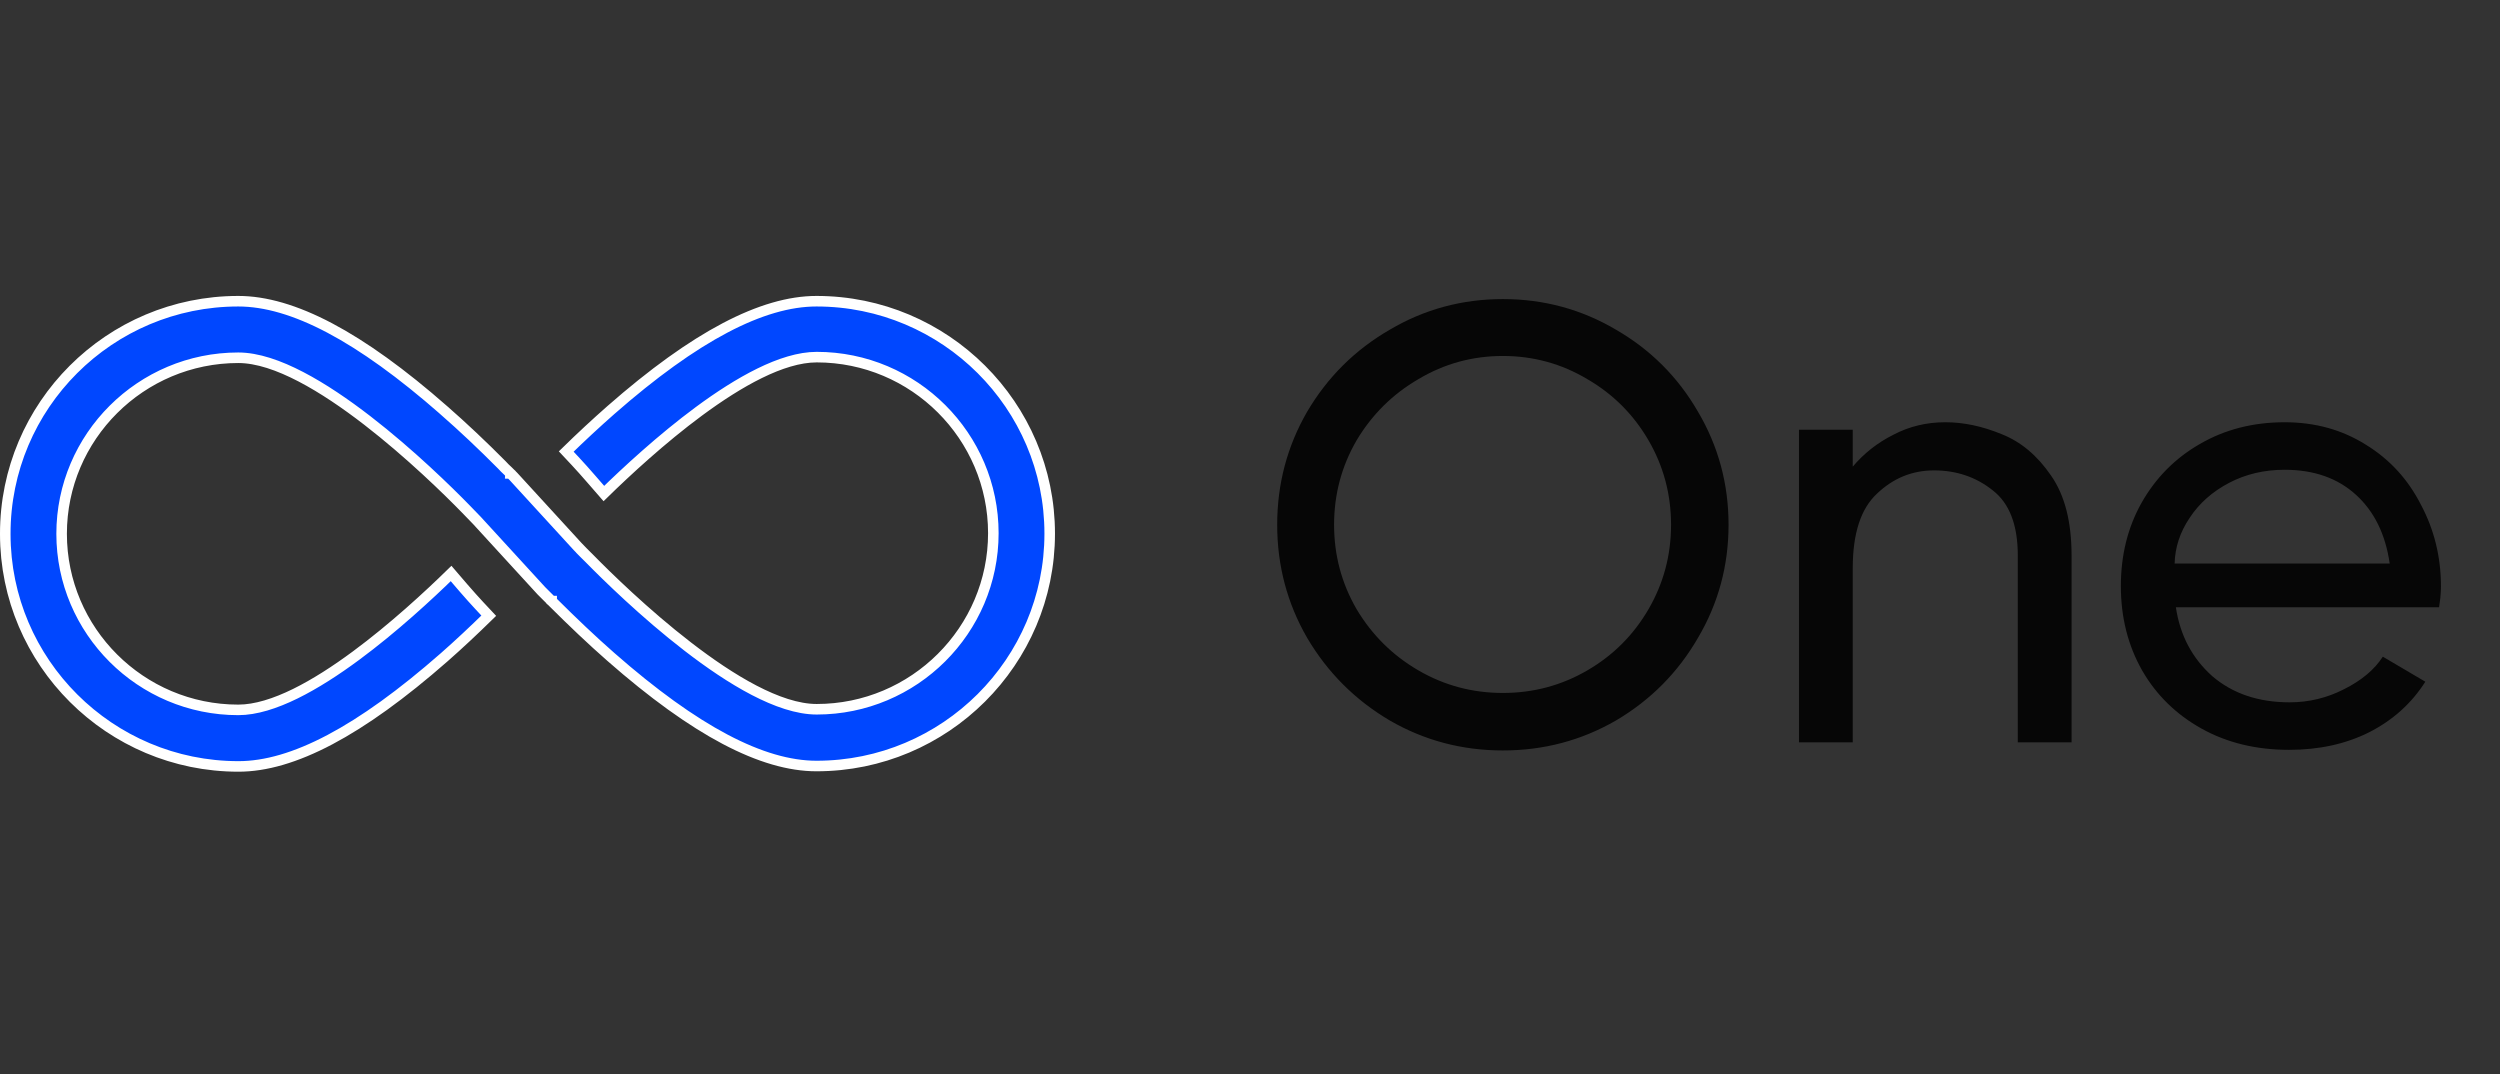 <svg width="128" height="55" viewBox="0 0 128 55" fill="none" xmlns="http://www.w3.org/2000/svg">
<rect x="0" y="0" width="128" height="55" fill="#333333" stroke="none"/>
<path d="M31.275 33.633L31.275 33.633C30.297 32.776 29.308 31.833 28.305 30.834L28.287 30.816L28.283 30.811L28.28 30.809L28.278 30.807L28.269 30.798L28.251 30.779L28.246 30.775L28.246 30.774L28.245 30.774L28.244 30.773L28.244 30.773L28.242 30.77L28.237 30.766L28.232 30.761L28.223 30.752L28.219 30.747L28.214 30.743L28.209 30.738L28.205 30.734L28.195 30.724L28.193 30.722L28.191 30.72L28.186 30.715L28.177 30.706L28.158 30.687L28.003 30.533L27.857 30.387L27.716 30.246L24.435 26.665L24.435 26.665L24.43 26.659L23.846 26.056L23.846 26.056C22.966 25.152 21.006 23.228 18.804 21.527C17.703 20.677 16.535 19.878 15.408 19.291C14.286 18.706 13.177 18.317 12.199 18.317C7.221 18.317 3.155 22.357 3.155 27.331C3.155 32.295 7.21 36.346 12.199 36.346C13.094 36.346 14.096 36.02 15.116 35.52C16.139 35.017 17.203 34.327 18.225 33.571C20.15 32.149 21.951 30.482 23.096 29.363L23.748 30.122C23.748 30.122 23.749 30.123 23.749 30.123C23.856 30.251 24.309 30.768 25.024 31.525C24.258 32.274 23.494 32.992 22.739 33.655C18.413 37.45 14.978 39.241 12.21 39.241C5.626 39.241 0.27 33.901 0.27 27.342L0.27 27.342C0.259 20.761 5.616 15.422 12.199 15.422C14.967 15.422 18.403 17.213 22.729 21.008L22.729 21.009C23.706 21.864 24.704 22.806 25.693 23.802C25.794 23.913 25.895 24.014 26.006 24.114L26.074 24.182L26.092 24.2L26.101 24.209L26.102 24.21C26.103 24.211 26.104 24.211 26.104 24.212L26.105 24.212L26.106 24.213L26.11 24.218L26.115 24.223L26.117 24.225L26.119 24.227L26.129 24.236L26.129 24.237L26.13 24.237L26.131 24.238L26.133 24.241L26.138 24.245L26.139 24.246L26.14 24.247L26.141 24.248L26.141 24.249L26.142 24.25L26.147 24.254L26.288 24.395L29.569 27.977L29.569 27.977L29.574 27.982L29.844 28.262L29.844 28.262L29.848 28.266L29.88 28.298L30.071 28.107L29.88 28.298C29.905 28.323 29.933 28.352 29.962 28.382C30.025 28.447 30.095 28.52 30.165 28.582C31.053 29.488 33.011 31.407 35.21 33.103C36.311 33.953 37.479 34.752 38.607 35.34C39.729 35.924 40.838 36.314 41.816 36.314C46.794 36.314 50.859 32.274 50.859 27.299C50.859 22.336 46.805 18.285 41.816 18.285C40.919 18.285 39.915 18.61 38.895 19.111C37.87 19.614 36.807 20.304 35.785 21.059C33.861 22.482 32.063 24.15 30.918 25.269L30.265 24.518C30.157 24.389 29.704 23.872 28.991 23.117C29.756 22.37 30.52 21.661 31.275 20.997C35.59 17.213 39.036 15.422 41.805 15.422C48.388 15.422 53.745 20.762 53.745 27.321C53.745 33.88 48.388 39.22 41.805 39.22C39.037 39.22 35.601 37.429 31.275 33.633Z" fill="#0047FF" stroke="white" stroke-width="0.54"/>
<path d="M76.947 38.423C74.856 38.423 72.925 37.911 71.154 36.887C69.382 35.842 67.974 34.433 66.928 32.662C65.904 30.891 65.392 28.96 65.392 26.868C65.392 24.777 65.904 22.846 66.928 21.075C67.974 19.304 69.382 17.906 71.154 16.882C72.925 15.836 74.856 15.313 76.947 15.313C79.038 15.313 80.97 15.836 82.741 16.882C84.512 17.906 85.91 19.304 86.934 21.075C87.98 22.846 88.502 24.777 88.502 26.868C88.502 28.96 87.98 30.891 86.934 32.662C85.91 34.433 84.512 35.842 82.741 36.887C80.97 37.911 79.038 38.423 76.947 38.423ZM76.947 35.479C78.505 35.479 79.945 35.095 81.268 34.326C82.591 33.558 83.637 32.513 84.405 31.189C85.173 29.866 85.558 28.426 85.558 26.868C85.558 25.311 85.173 23.87 84.405 22.547C83.637 21.224 82.591 20.178 81.268 19.41C79.945 18.621 78.505 18.226 76.947 18.226C75.389 18.226 73.949 18.621 72.626 19.41C71.303 20.178 70.247 21.224 69.457 22.547C68.689 23.87 68.305 25.311 68.305 26.868C68.305 28.426 68.689 29.866 69.457 31.189C70.247 32.513 71.303 33.558 72.626 34.326C73.949 35.095 75.389 35.479 76.947 35.479ZM99.598 21.619C100.537 21.619 101.497 21.822 102.479 22.227C103.46 22.611 104.303 23.315 105.007 24.34C105.712 25.343 106.064 26.708 106.064 28.437V38.007H103.311V28.437C103.311 26.879 102.884 25.769 102.031 25.108C101.177 24.425 100.174 24.084 99.022 24.084C97.912 24.084 96.941 24.478 96.109 25.268C95.277 26.036 94.861 27.306 94.861 29.077V38.007H92.108V22.003H94.861V23.892C95.437 23.209 96.13 22.665 96.941 22.259C97.752 21.832 98.638 21.619 99.598 21.619ZM116.975 21.619C118.532 21.619 119.919 22.003 121.136 22.771C122.352 23.518 123.291 24.542 123.953 25.844C124.635 27.124 124.977 28.522 124.977 30.037C124.977 30.208 124.966 30.4 124.945 30.613C124.923 30.805 124.902 30.965 124.881 31.093H111.405C111.618 32.523 112.237 33.697 113.262 34.614C114.307 35.511 115.63 35.959 117.231 35.959C118.212 35.959 119.141 35.735 120.015 35.287C120.912 34.839 121.573 34.284 122 33.622L124.177 34.903C123.472 36.012 122.512 36.876 121.296 37.495C120.101 38.093 118.735 38.392 117.199 38.392C115.513 38.392 114.019 38.029 112.717 37.303C111.416 36.578 110.402 35.585 109.677 34.326C108.951 33.046 108.588 31.606 108.588 30.005C108.588 28.426 108.94 27.007 109.645 25.748C110.37 24.468 111.362 23.465 112.621 22.739C113.902 21.992 115.353 21.619 116.975 21.619ZM122.352 28.853C122.139 27.359 121.563 26.186 120.624 25.332C119.685 24.478 118.468 24.052 116.975 24.052C115.929 24.052 114.979 24.276 114.126 24.724C113.272 25.172 112.6 25.769 112.109 26.516C111.618 27.242 111.362 28.021 111.341 28.853H122.352Z" fill="#060606"/>
</svg>
